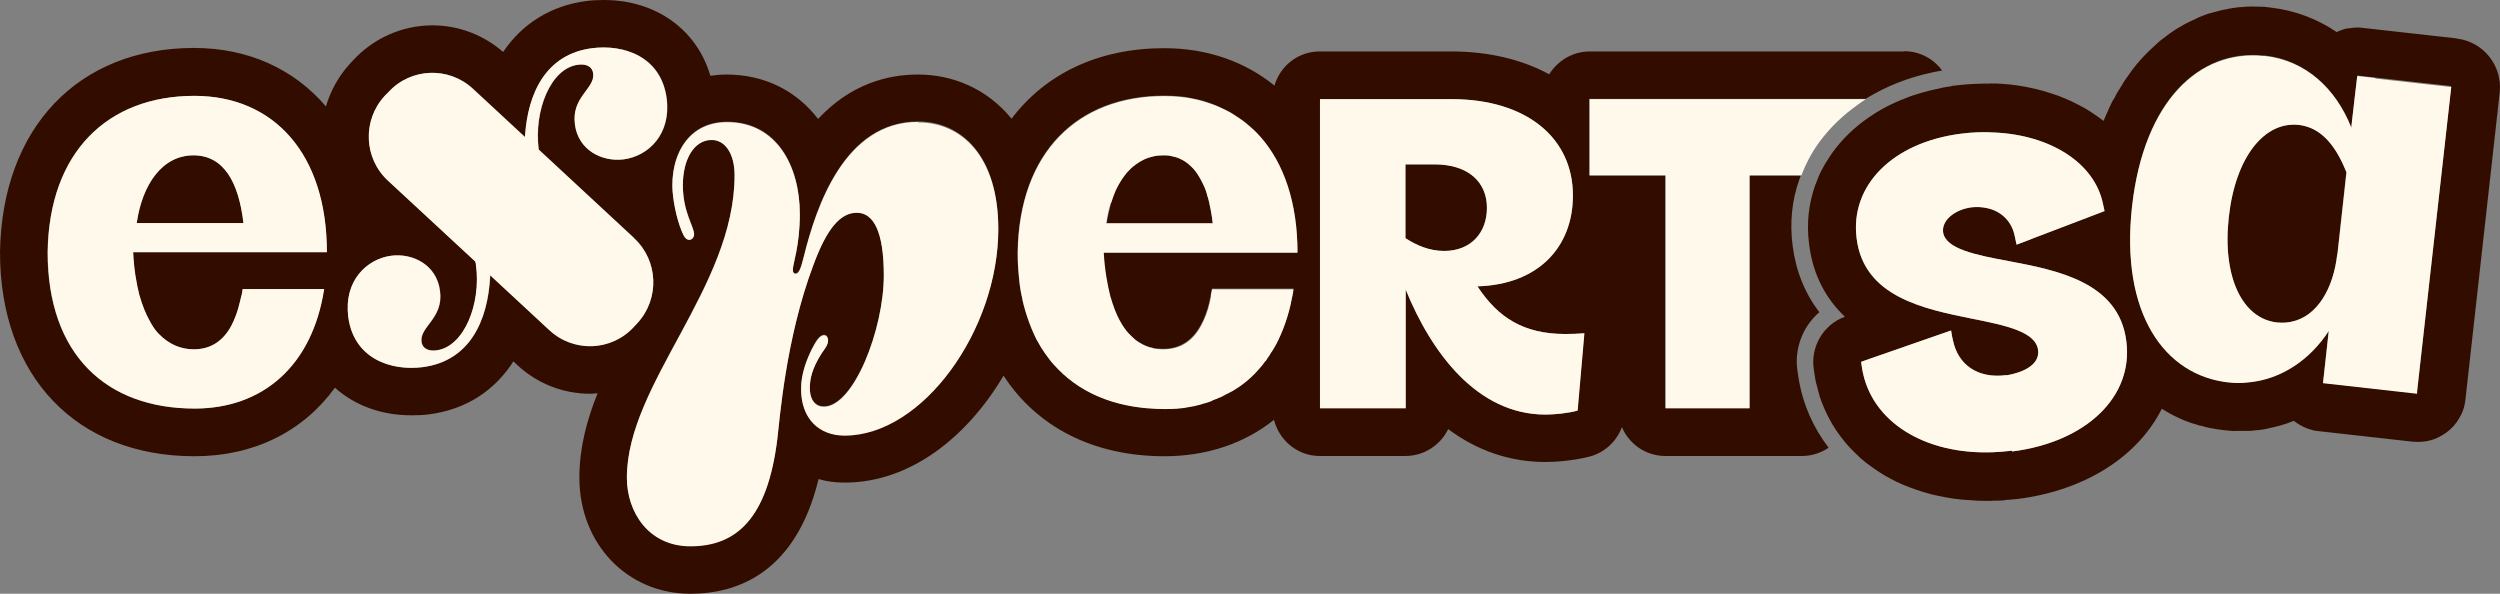 <svg width="160" height="38" viewBox="0 0 160 38" fill="none" xmlns="http://www.w3.org/2000/svg">
<rect x="0" y="0" width="160" height="38" fill="#808080" stroke="none"/>
<path d="M121.895 3.292H101.739C100.651 3.292 99.692 3.887 99.148 4.754C97.436 3.822 95.308 3.292 92.877 3.292H84.463C83.087 3.292 81.935 4.208 81.567 5.477C79.68 3.951 77.28 3.084 74.513 3.084C70.29 3.084 66.914 4.722 64.739 7.597C63.171 5.669 60.964 4.77 58.756 4.77C56.772 4.77 54.421 5.396 52.357 7.613C50.981 5.814 48.934 4.77 46.502 4.77C46.135 4.77 45.799 4.802 45.463 4.85C44.615 1.927 42.007 0 38.648 0C38.28 0 37.88 0.016 37.528 0.064C35.225 0.369 33.417 1.526 32.201 3.325C30.938 2.232 29.354 1.622 27.674 1.622C25.771 1.622 23.931 2.425 22.619 3.839L22.395 4.079C21.66 4.883 21.148 5.83 20.86 6.81C18.828 4.433 15.917 3.068 12.397 3.068C4.991 3.084 0.128 8.191 0 16.141C0 24.075 4.879 29.199 12.445 29.199C16.269 29.199 19.404 27.609 21.436 24.814C22.699 25.938 24.379 26.581 26.347 26.581C26.715 26.581 27.098 26.565 27.466 26.517C29.818 26.211 31.657 25.007 32.857 23.128L33.113 23.369C34.377 24.541 36.025 25.2 37.768 25.2C37.928 25.2 38.088 25.183 38.248 25.167C37.544 26.902 37.08 28.701 37.08 30.564C37.08 34.804 40.136 38 44.183 38C47.206 38 50.934 36.651 52.389 30.66C52.917 30.821 53.477 30.885 54.069 30.885C58.26 30.885 61.907 27.962 64.227 24.043C66.354 27.303 69.938 29.199 74.529 29.199C77.264 29.199 79.664 28.363 81.535 26.87C81.871 28.187 83.039 29.183 84.463 29.183H89.95C91.149 29.183 92.189 28.476 92.685 27.464C94.54 28.845 96.636 29.568 98.908 29.568C99.612 29.568 100.779 29.472 101.755 29.215C102.715 28.958 103.467 28.235 103.803 27.336C104.267 28.428 105.338 29.183 106.586 29.183H115.32C115.96 29.183 116.536 28.99 117.032 28.653C116.056 27.384 115.384 25.89 115.112 24.22L115.048 23.802C114.808 22.341 115.368 20.895 116.44 19.98C115.512 18.775 114.936 17.346 114.728 15.724C114.536 14.262 114.68 12.817 115.16 11.483C115.192 11.387 115.224 11.307 115.256 11.226H111.945V26.131H106.57V11.226H101.707V6.328H119.399C119.543 6.232 119.703 6.151 119.863 6.055C121.191 5.3 122.695 4.786 124.294 4.513C123.735 3.742 122.839 3.276 121.863 3.276L121.895 3.292ZM8.926 18.904C9.118 19.578 9.326 20.092 9.55 20.478C9.902 21.168 10.222 21.425 10.222 21.425C10.814 22.019 11.55 22.357 12.397 22.357C13.485 22.357 14.269 21.811 14.797 20.863C15.021 20.429 15.213 19.931 15.341 19.369C15.389 19.225 15.405 19.064 15.453 18.904C15.485 18.775 15.501 18.631 15.517 18.502H20.732C19.98 23.401 16.812 26.147 12.445 26.147C6.815 26.147 3.039 22.71 3.039 16.141C3.135 9.717 6.895 6.135 12.429 6.135C17.468 6.135 20.908 9.781 20.908 16.141H8.51C8.558 17.282 8.734 18.197 8.91 18.904H8.926ZM35.177 21.136L31.386 17.619C31.242 20.638 30.01 23.112 27.066 23.497C25.067 23.754 22.651 22.983 22.299 20.269C22.012 17.972 23.483 16.575 25.051 16.366C26.443 16.189 27.962 16.96 28.17 18.614C28.41 20.365 26.875 20.895 26.986 21.859C27.05 22.357 27.498 22.485 27.962 22.421C29.706 22.18 30.81 19.466 30.474 16.96C30.474 16.88 30.442 16.8 30.426 16.735L24.843 11.564C23.291 10.134 23.195 7.693 24.635 6.135L24.875 5.894C26.299 4.336 28.73 4.24 30.282 5.686L33.609 8.769C33.785 5.862 35.017 3.453 37.912 3.084C39.912 2.827 42.327 3.598 42.679 6.312C42.967 8.609 41.495 9.99 39.928 10.199C38.536 10.375 37.016 9.604 36.808 7.966C36.569 6.199 38.104 5.669 37.976 4.706C37.912 4.208 37.464 4.079 37 4.144C35.257 4.369 34.169 7.067 34.489 9.572L40.584 15.226C42.135 16.655 42.231 19.096 40.792 20.654L40.568 20.895C39.144 22.453 36.712 22.549 35.161 21.104L35.177 21.136ZM54.053 27.849C52.469 27.849 51.269 26.822 51.269 24.862C51.269 23.883 51.637 22.967 51.973 22.293C52.229 21.762 52.469 21.425 52.741 21.425C52.853 21.425 52.997 21.489 52.997 21.779C52.997 22.068 52.741 22.373 52.581 22.598C51.973 23.545 51.829 24.22 51.829 24.798C51.829 25.633 52.229 26.003 52.725 26.003C54.645 26.003 56.564 21.04 56.564 17.603C56.564 14.76 55.892 13.588 54.837 13.588C53.781 13.588 52.917 14.599 52.053 16.944C50.278 21.682 49.91 26.854 49.75 28.058C49.11 33.166 47.11 34.932 44.183 34.932C41.511 34.932 40.12 32.748 40.12 30.548C40.12 24.541 47.014 18.374 47.014 11.194C47.014 9.829 46.422 8.93 45.543 8.93C44.455 8.93 43.703 10.166 43.703 11.837C43.703 13.507 44.423 14.487 44.423 14.969C44.423 15.162 44.279 15.322 44.119 15.322C43.895 15.322 43.767 15.129 43.639 14.792C43.287 13.957 43.031 12.672 43.031 11.837C43.031 9.685 44.167 7.79 46.534 7.79C49.702 7.79 51.19 10.584 51.19 13.684C51.19 15.691 50.742 16.864 50.742 17.233C50.742 17.426 50.806 17.49 50.917 17.49C51.157 17.49 51.269 17.073 51.445 16.398C52.229 13.186 54.053 7.773 58.756 7.773C61.539 7.773 63.891 9.974 63.891 14.615C63.891 21.04 59.06 27.817 54.053 27.817V27.849ZM70.594 16.141C70.657 17.282 70.833 18.197 71.009 18.904C71.201 19.578 71.409 20.092 71.617 20.478C71.841 20.911 72.049 21.152 72.177 21.297C72.209 21.313 72.225 21.345 72.241 21.361C72.241 21.361 72.273 21.377 72.289 21.409C72.289 21.409 72.417 21.522 72.465 21.57C72.465 21.57 72.513 21.618 72.529 21.634C72.529 21.634 72.529 21.634 72.545 21.65C72.577 21.682 72.625 21.698 72.673 21.746C72.689 21.746 72.705 21.762 72.721 21.779C72.817 21.859 72.897 21.907 72.993 21.955C73.089 22.019 73.185 22.052 73.281 22.1C73.329 22.116 73.377 22.148 73.441 22.164C73.505 22.196 73.585 22.228 73.681 22.228C73.777 22.26 73.857 22.276 73.937 22.293C74.001 22.293 74.065 22.308 74.113 22.308C74.209 22.308 74.321 22.325 74.433 22.325C75.537 22.325 76.32 21.762 76.832 20.831C77.072 20.397 77.264 19.899 77.392 19.337C77.424 19.193 77.456 19.032 77.488 18.872C77.52 18.743 77.552 18.599 77.568 18.47H82.783C82.735 18.759 82.687 19.048 82.623 19.321C82.623 19.353 82.623 19.386 82.607 19.418C82.543 19.691 82.479 19.948 82.399 20.205C82.319 20.478 82.223 20.751 82.127 20.991C82.031 21.233 81.919 21.489 81.807 21.73C81.743 21.875 81.663 22.019 81.583 22.148C81.583 22.164 81.567 22.196 81.535 22.212C81.535 22.212 81.535 22.228 81.535 22.244C81.519 22.276 81.503 22.308 81.487 22.325C81.487 22.325 81.482 22.33 81.471 22.341C81.471 22.341 81.407 22.469 81.343 22.533C81.279 22.662 81.199 22.79 81.103 22.903C81.087 22.951 81.039 22.999 81.007 23.047C81.007 23.047 81.007 23.063 80.975 23.079C80.975 23.096 80.959 23.128 80.927 23.144C80.927 23.16 80.911 23.192 80.879 23.208C80.863 23.224 80.831 23.256 80.815 23.272C80.719 23.401 80.623 23.513 80.527 23.625C80.192 23.995 79.824 24.332 79.44 24.621C79.312 24.702 79.2 24.798 79.072 24.862C79.04 24.894 79.008 24.91 78.976 24.927C78.928 24.959 78.896 24.991 78.848 25.007C78.8 25.023 78.768 25.055 78.72 25.071C78.624 25.135 78.512 25.183 78.4 25.232C78.352 25.264 78.32 25.28 78.272 25.296C78.256 25.312 78.224 25.328 78.192 25.344C78.144 25.376 78.096 25.392 78.048 25.408C77.92 25.473 77.808 25.521 77.68 25.569C77.632 25.585 77.584 25.617 77.536 25.633C77.36 25.697 77.168 25.762 76.976 25.81C76.928 25.826 76.88 25.842 76.832 25.858C76.784 25.858 76.736 25.874 76.704 25.89C76.496 25.938 76.304 25.986 76.096 26.019C75.872 26.067 75.648 26.083 75.424 26.115C75.344 26.115 75.264 26.115 75.184 26.131C74.977 26.131 74.753 26.147 74.529 26.147H74.513C71.713 26.147 69.362 25.296 67.714 23.61C67.506 23.401 67.314 23.176 67.122 22.935C66.93 22.694 66.77 22.453 66.61 22.196C66.514 22.019 66.402 21.843 66.306 21.666C66.066 21.2 65.874 20.735 65.715 20.205C65.65 19.98 65.57 19.739 65.507 19.498C65.459 19.337 65.427 19.161 65.394 18.984C65.347 18.823 65.331 18.663 65.299 18.502C65.267 18.293 65.235 18.101 65.219 17.892C65.187 17.651 65.171 17.41 65.155 17.153C65.139 16.816 65.123 16.478 65.123 16.125C65.219 9.701 68.978 6.119 74.513 6.119C74.849 6.119 75.168 6.135 75.489 6.167C75.776 6.183 76.048 6.232 76.336 6.296C76.48 6.312 76.624 6.36 76.768 6.392C77.056 6.456 77.328 6.553 77.584 6.649C77.712 6.697 77.84 6.746 77.984 6.81C78.24 6.922 78.496 7.051 78.736 7.179C78.976 7.324 79.2 7.468 79.424 7.629C79.664 7.79 79.872 7.982 80.079 8.159C80.287 8.336 80.479 8.544 80.671 8.753C82.175 10.456 83.039 12.961 83.039 16.141H70.641H70.594ZM100.971 26.276C100.347 26.452 99.484 26.532 98.908 26.532C94.525 26.532 91.597 22.549 89.966 18.534V26.131H84.479V6.344H92.893C97.708 6.344 100.667 8.833 100.667 12.511C100.667 15.82 98.444 18.213 94.556 18.325C95.9 20.365 97.532 21.361 100.155 21.377C100.571 21.377 101.003 21.361 101.387 21.329L100.955 26.276H100.971Z" fill="#330C00"/>
<path d="M95.165 13.298C95.165 14.872 94.126 16.061 92.43 16.061C91.469 16.061 90.638 15.691 89.95 15.242V10.52H91.805C93.998 10.52 95.165 11.676 95.165 13.298Z" fill="#330C00"/>
<path d="M77.649 14.278H70.833C70.897 13.812 71.009 13.379 71.121 12.961C71.217 12.688 71.313 12.415 71.409 12.174C71.649 11.676 71.921 11.243 72.257 10.905C72.401 10.745 72.561 10.616 72.721 10.504C72.881 10.392 73.057 10.279 73.233 10.199C73.409 10.118 73.601 10.054 73.825 10.006C74.017 9.958 74.225 9.942 74.449 9.942C74.625 9.942 74.801 9.942 74.961 9.99C75.121 10.022 75.281 10.07 75.425 10.118C75.729 10.247 75.985 10.408 76.209 10.632C76.529 10.921 76.769 11.307 76.993 11.773C77.105 11.998 77.201 12.239 77.265 12.511C77.361 12.784 77.409 13.058 77.473 13.363C77.505 13.507 77.521 13.652 77.553 13.812C77.569 13.973 77.601 14.134 77.617 14.294L77.649 14.278Z" fill="#330C00"/>
<path d="M15.582 14.278H8.75C9.102 11.805 10.382 9.942 12.382 9.942C14.382 9.942 15.278 11.692 15.582 14.278Z" fill="#330C00"/>
<path d="M157.216 2.457L151.489 1.815H151.457L151.201 1.783C150.913 1.735 150.609 1.767 150.337 1.815C150.305 1.815 150.273 1.815 150.257 1.815C150.225 1.815 150.209 1.815 150.177 1.831C150.065 1.847 149.953 1.879 149.857 1.927C149.761 1.959 149.649 1.992 149.553 2.056C148.305 1.205 146.866 0.659 145.298 0.482C145.17 0.466 145.042 0.45 144.898 0.434H144.85C144.642 0.434 144.45 0.418 144.226 0.418C143.986 0.418 143.746 0.418 143.522 0.45C143.314 0.45 143.123 0.482 142.899 0.514C142.851 0.514 142.803 0.53 142.739 0.546C142.691 0.546 142.627 0.546 142.579 0.578C142.259 0.626 141.923 0.707 141.603 0.803C141.523 0.819 141.459 0.851 141.363 0.867C141.203 0.915 141.043 0.98 140.883 1.044C140.755 1.092 140.643 1.14 140.531 1.205C140.387 1.269 140.243 1.333 140.083 1.413C139.875 1.51 139.683 1.622 139.491 1.735C139.331 1.831 139.171 1.927 139.011 2.04C138.915 2.104 138.819 2.168 138.723 2.249C138.595 2.345 138.467 2.441 138.339 2.538C138.244 2.602 138.18 2.666 138.1 2.746C138.084 2.746 138.052 2.779 138.036 2.795C138.036 2.811 138.004 2.827 137.988 2.843C137.844 2.971 137.732 3.084 137.588 3.212C137.204 3.582 136.82 3.999 136.468 4.465C136.34 4.658 136.212 4.834 136.068 5.027C136.052 5.059 136.036 5.075 136.02 5.107C136.004 5.123 135.972 5.156 135.956 5.188C135.892 5.3 135.828 5.413 135.748 5.541C135.716 5.557 135.7 5.573 135.716 5.589C135.636 5.718 135.556 5.846 135.476 5.975C135.428 6.039 135.396 6.135 135.364 6.2C135.316 6.28 135.268 6.376 135.204 6.456C135.14 6.585 135.092 6.697 135.028 6.826C134.98 6.922 134.932 7.019 134.9 7.115C134.804 7.324 134.708 7.533 134.628 7.741C134.388 7.549 134.132 7.372 133.86 7.195C133.604 7.019 133.317 6.858 133.029 6.713C132.741 6.553 132.453 6.424 132.149 6.296C131.845 6.167 131.541 6.055 131.221 5.959C130.933 5.862 130.629 5.782 130.325 5.702C130.261 5.686 130.165 5.67 130.101 5.653C129.477 5.509 128.821 5.413 128.15 5.364C128.022 5.364 127.894 5.348 127.75 5.348H127.734H127.718C127.718 5.348 127.638 5.332 127.59 5.348H127.542C127.542 5.348 127.398 5.332 127.334 5.348C126.598 5.348 125.862 5.38 125.11 5.477C125.014 5.477 124.934 5.493 124.854 5.525C124.614 5.557 124.374 5.589 124.15 5.653C123.942 5.702 123.75 5.734 123.559 5.782C123.383 5.83 123.191 5.878 123.015 5.926C122.823 5.975 122.631 6.055 122.439 6.103C122.311 6.151 122.199 6.183 122.087 6.232C121.959 6.28 121.847 6.328 121.735 6.376H121.943H121.719C121.495 6.473 121.287 6.553 121.063 6.665C120.855 6.762 120.647 6.874 120.439 6.987C120.135 7.163 119.847 7.34 119.575 7.533C118.664 8.159 117.896 8.914 117.288 9.749C117.16 9.942 117.032 10.118 116.92 10.311C116.92 10.327 116.888 10.359 116.872 10.375C116.792 10.504 116.728 10.632 116.648 10.777C116.552 10.938 116.472 11.098 116.408 11.259C116.328 11.467 116.248 11.66 116.168 11.869C115.752 13.041 115.608 14.31 115.784 15.643C116.04 17.683 116.92 19.177 118.072 20.269C116.68 20.783 115.848 22.212 116.088 23.674L116.152 24.091C116.184 24.3 116.216 24.493 116.28 24.686C116.328 24.927 116.408 25.167 116.472 25.408C116.568 25.681 116.664 25.954 116.792 26.227C116.936 26.549 117.096 26.854 117.272 27.159C117.352 27.287 117.432 27.416 117.528 27.561C117.624 27.705 117.72 27.834 117.816 27.962C118.024 28.235 118.232 28.492 118.472 28.733C118.68 28.942 118.887 29.151 119.095 29.343C119.319 29.536 119.543 29.713 119.799 29.889C120.039 30.066 120.279 30.227 120.551 30.387C120.807 30.548 121.079 30.676 121.351 30.821C121.623 30.949 121.911 31.078 122.215 31.19C122.503 31.303 122.807 31.399 123.111 31.495C123.415 31.592 123.734 31.672 124.054 31.736C124.374 31.8 124.71 31.865 125.03 31.913C125.35 31.961 125.702 31.993 126.054 32.009C126.406 32.041 126.758 32.057 127.11 32.057C127.286 32.057 127.462 32.057 127.638 32.041H127.766C127.974 32.041 128.182 32.041 128.39 31.993C128.645 31.993 128.901 31.945 129.173 31.929C133.524 31.367 136.852 29.166 138.355 26.163C138.643 26.34 138.947 26.517 139.251 26.661C139.523 26.79 139.795 26.918 140.083 27.014C140.259 27.079 140.451 27.143 140.643 27.191C140.723 27.223 140.803 27.255 140.899 27.255C141.091 27.32 141.283 27.368 141.475 27.4C141.507 27.4 141.539 27.416 141.571 27.416C141.811 27.464 142.051 27.496 142.307 27.528C142.483 27.544 142.643 27.561 142.803 27.576C142.963 27.593 143.123 27.576 143.298 27.576C143.474 27.576 143.65 27.576 143.842 27.576C143.858 27.576 143.874 27.576 143.89 27.576C144.146 27.576 144.402 27.528 144.658 27.512C144.882 27.48 145.09 27.448 145.314 27.384C145.538 27.336 145.746 27.287 145.97 27.223C146.258 27.143 146.53 27.047 146.802 26.934C146.898 26.998 146.994 27.079 147.106 27.143C147.138 27.159 147.17 27.191 147.218 27.207C147.33 27.271 147.442 27.336 147.57 27.384C147.682 27.432 147.778 27.464 147.906 27.496C147.922 27.496 147.954 27.512 147.986 27.528C148.113 27.561 148.241 27.576 148.385 27.593L154.4 28.267C154.528 28.267 154.64 28.283 154.752 28.283C154.944 28.283 155.12 28.267 155.312 28.235C155.408 28.219 155.488 28.187 155.584 28.171C155.84 28.107 156.096 27.978 156.336 27.834C156.576 27.689 156.8 27.512 156.976 27.32C157.04 27.255 157.104 27.191 157.152 27.111C157.248 27.014 157.312 26.886 157.392 26.757C157.456 26.629 157.536 26.517 157.584 26.388C157.695 26.131 157.759 25.842 157.791 25.537L159.983 5.91C160.159 4.208 158.943 2.682 157.264 2.473L157.216 2.457ZM128.757 28.845C128.358 28.893 127.958 28.926 127.574 28.942C123.175 29.118 119.735 26.982 119.175 23.593L119.111 23.16L119.511 23.015L124.31 21.345L124.87 21.152L124.934 21.538L124.982 21.746C125.302 23.369 126.598 24.236 128.374 24.011C128.406 24.011 128.438 24.011 128.47 24.011C129.317 23.866 130.565 23.417 130.437 22.405C130.293 21.233 128.39 20.831 126.214 20.397C123.127 19.771 119.287 19 118.824 15.258C118.392 11.869 121.127 9.123 125.478 8.56C126.214 8.464 126.934 8.432 127.638 8.48C131.221 8.641 134.068 10.424 134.596 13.074L134.692 13.507L134.276 13.668L130.149 15.242L129.621 15.451L129.061 15.659L128.933 15.065C128.741 14.15 128.054 13.491 127.142 13.315C126.854 13.25 126.534 13.234 126.198 13.266C125.078 13.411 124.262 14.117 124.358 14.856C124.502 15.932 126.454 16.318 128.517 16.703C131.669 17.298 135.604 18.052 136.084 21.827C136.548 25.376 133.54 28.283 128.789 28.893L128.757 28.845ZM154.704 25.039V25.167L148.673 24.493L148.865 22.758L149.041 21.152C147.81 23.047 145.954 24.252 143.906 24.445C143.474 24.493 143.043 24.493 142.611 24.445C138.547 23.995 135.7 20.06 136.452 13.186C137.22 6.376 140.787 3.164 144.818 3.549C144.866 3.549 144.882 3.549 144.93 3.549C147.554 3.839 149.489 5.653 150.481 8.143L150.689 6.328L150.865 4.834L152.017 4.963L156.88 5.509L154.704 25.007V25.039Z" fill="#330C00"/>
<path d="M150.163 11.018L149.587 16.254C149.347 18.454 148.307 20.253 146.659 20.59C146.371 20.654 146.067 20.67 145.731 20.638C143.539 20.397 142.211 17.779 142.643 13.893C143.075 10.006 144.947 7.741 147.139 7.998C147.235 7.998 147.331 8.03 147.427 8.046C148.739 8.336 149.571 9.524 150.179 11.034L150.163 11.018Z" fill="#330C00"/>
<path d="M40.584 15.258C42.135 16.687 42.231 19.128 40.792 20.686L40.568 20.927C39.144 22.485 36.712 22.581 35.161 21.136L31.369 17.619C31.226 20.638 29.994 23.111 27.05 23.497C25.051 23.754 22.635 22.983 22.283 20.269C21.995 17.972 23.467 16.575 25.035 16.366C26.427 16.189 27.946 16.96 28.154 18.614C28.394 20.365 26.858 20.895 26.97 21.859C27.034 22.357 27.482 22.485 27.946 22.421C29.69 22.18 30.794 19.466 30.458 16.96C30.458 16.88 30.426 16.8 30.41 16.735L24.827 11.564C23.275 10.134 23.179 7.693 24.619 6.135L24.859 5.894C26.283 4.336 28.714 4.24 30.266 5.685L33.593 8.769C33.769 5.862 35.001 3.453 37.896 3.084C39.896 2.827 42.311 3.598 42.663 6.312C42.951 8.609 41.48 9.99 39.912 10.199C38.52 10.375 37 9.604 36.792 7.966C36.553 6.199 38.088 5.669 37.96 4.706C37.896 4.208 37.448 4.079 36.984 4.144C35.241 4.368 34.153 7.067 34.473 9.572L40.568 15.226L40.584 15.258Z" fill="#FFF9EB"/>
<path d="M58.756 7.806C54.053 7.806 52.245 13.218 51.445 16.43C51.269 17.105 51.157 17.523 50.917 17.523C50.806 17.523 50.742 17.458 50.742 17.266C50.742 16.896 51.189 15.724 51.189 13.716C51.189 10.616 49.686 7.822 46.534 7.822C44.167 7.822 43.031 9.717 43.031 11.869C43.031 12.704 43.287 13.989 43.639 14.824C43.783 15.162 43.895 15.354 44.119 15.354C44.279 15.354 44.423 15.194 44.423 15.001C44.423 14.519 43.703 13.604 43.703 11.869C43.703 10.135 44.455 8.962 45.543 8.962C46.422 8.962 47.014 9.862 47.014 11.227C47.014 18.406 40.12 24.573 40.12 30.58C40.12 32.78 41.511 34.965 44.183 34.965C47.126 34.965 49.126 33.198 49.75 28.091C49.894 26.886 50.278 21.698 52.053 16.977C52.917 14.632 53.781 13.62 54.837 13.62C55.892 13.62 56.564 14.792 56.564 17.635C56.564 21.072 54.645 26.035 52.725 26.035C52.229 26.035 51.829 25.665 51.829 24.83C51.829 24.268 51.973 23.578 52.581 22.63C52.725 22.405 52.997 22.1 52.997 21.811C52.997 21.538 52.837 21.457 52.741 21.457C52.485 21.457 52.245 21.811 51.973 22.325C51.637 22.999 51.269 23.915 51.269 24.895C51.269 26.854 52.469 27.882 54.053 27.882C59.06 27.882 63.891 21.12 63.891 14.68C63.891 10.022 61.555 7.838 58.756 7.838V7.806Z" fill="#FFF9EB"/>
<path d="M100.155 21.377C97.532 21.361 95.9 20.365 94.556 18.326C98.444 18.213 100.667 15.82 100.667 12.511C100.667 8.834 97.708 6.344 92.893 6.344H84.479V26.131H89.965V18.534C91.597 22.55 94.525 26.533 98.908 26.533C99.468 26.533 100.347 26.452 100.971 26.276L101.403 21.329C101.003 21.361 100.587 21.377 100.171 21.377H100.155ZM92.429 16.061C91.469 16.061 90.637 15.692 89.949 15.242V10.52H91.805C93.997 10.52 95.164 11.676 95.164 13.299C95.164 14.921 94.125 16.061 92.429 16.061Z" fill="#FFF9EB"/>
<path d="M77.52 18.904C77.488 19.064 77.456 19.225 77.424 19.369C77.296 19.931 77.104 20.429 76.864 20.863C76.352 21.795 75.585 22.357 74.465 22.357C74.369 22.357 74.257 22.357 74.145 22.341C74.081 22.341 74.017 22.341 73.969 22.325C73.873 22.325 73.793 22.292 73.713 22.26C73.633 22.26 73.553 22.212 73.473 22.196C73.409 22.18 73.361 22.148 73.313 22.132C73.217 22.084 73.105 22.052 73.025 21.987C72.929 21.939 72.849 21.891 72.753 21.811C72.705 21.811 72.689 21.762 72.657 21.746C72.641 21.73 72.609 21.698 72.593 21.682C72.593 21.682 72.588 21.677 72.577 21.666C72.577 21.666 72.529 21.634 72.513 21.602C72.513 21.602 72.385 21.506 72.337 21.441C72.337 21.441 72.305 21.393 72.289 21.393C72.273 21.377 72.241 21.345 72.225 21.329C72.097 21.184 71.889 20.927 71.665 20.51C71.457 20.14 71.249 19.61 71.057 18.936C70.881 18.229 70.706 17.314 70.641 16.173H83.039C83.039 12.993 82.175 10.488 80.687 8.785C80.511 8.576 80.303 8.368 80.096 8.191C79.888 8.014 79.68 7.822 79.44 7.661C79.216 7.5 78.976 7.356 78.752 7.211C78.512 7.083 78.256 6.954 78 6.842C77.872 6.778 77.744 6.729 77.6 6.681C77.344 6.585 77.056 6.505 76.784 6.424C76.64 6.392 76.496 6.36 76.352 6.328C76.08 6.264 75.808 6.232 75.504 6.199C75.184 6.167 74.865 6.151 74.529 6.151C68.994 6.151 65.235 9.733 65.139 16.157C65.139 16.511 65.139 16.848 65.171 17.185C65.187 17.442 65.219 17.683 65.235 17.924C65.251 18.133 65.283 18.325 65.315 18.534C65.347 18.695 65.363 18.855 65.411 19.016C65.442 19.193 65.475 19.369 65.522 19.53C65.587 19.771 65.65 20.012 65.731 20.237C65.906 20.751 66.098 21.232 66.322 21.698C66.418 21.875 66.53 22.052 66.626 22.228C66.786 22.485 66.962 22.742 67.138 22.967C67.314 23.208 67.522 23.433 67.73 23.642C69.378 25.328 71.729 26.179 74.529 26.179H74.545C74.769 26.179 74.993 26.179 75.201 26.163C75.281 26.163 75.344 26.163 75.441 26.147C75.664 26.131 75.888 26.099 76.112 26.051C76.32 26.019 76.512 25.986 76.72 25.922C76.768 25.922 76.8 25.906 76.848 25.89C76.896 25.874 76.944 25.858 76.992 25.842C77.184 25.794 77.36 25.745 77.552 25.665C77.552 25.665 77.6 25.649 77.616 25.617C77.776 25.569 77.92 25.505 78.064 25.44C78.112 25.44 78.16 25.408 78.208 25.376C78.24 25.376 78.272 25.36 78.288 25.328C78.336 25.328 78.368 25.296 78.416 25.264C78.528 25.215 78.624 25.167 78.736 25.103C78.784 25.087 78.816 25.055 78.864 25.039C78.912 25.023 78.944 24.991 78.992 24.959C79.024 24.959 79.056 24.926 79.088 24.894C79.216 24.83 79.344 24.734 79.456 24.653C79.856 24.364 80.224 24.027 80.543 23.658C80.687 23.497 80.831 23.336 80.943 23.16C80.975 23.144 80.991 23.111 81.007 23.096C81.055 23.047 81.087 22.999 81.103 22.951C81.183 22.838 81.279 22.71 81.343 22.581C81.391 22.517 81.439 22.453 81.471 22.389C81.503 22.341 81.535 22.292 81.551 22.26C81.647 22.1 81.727 21.939 81.807 21.779C81.919 21.538 82.031 21.297 82.127 21.04C82.223 20.783 82.319 20.526 82.399 20.253C82.479 19.996 82.543 19.739 82.607 19.466C82.607 19.434 82.623 19.401 82.623 19.369C82.687 19.096 82.751 18.807 82.783 18.518H77.568C77.552 18.647 77.52 18.775 77.488 18.92L77.52 18.904ZM71.121 12.961C71.201 12.688 71.297 12.415 71.409 12.174C71.649 11.676 71.921 11.243 72.257 10.905C72.401 10.745 72.561 10.616 72.721 10.504C72.881 10.391 73.057 10.279 73.233 10.199C73.409 10.118 73.601 10.054 73.825 10.006C74.017 9.958 74.225 9.942 74.449 9.942C74.625 9.942 74.801 9.942 74.961 9.99C75.121 10.022 75.281 10.054 75.424 10.118C75.728 10.247 75.984 10.407 76.208 10.632C76.528 10.921 76.768 11.307 76.992 11.773C77.104 11.997 77.2 12.238 77.264 12.511C77.36 12.784 77.408 13.057 77.472 13.363C77.504 13.507 77.52 13.652 77.552 13.812C77.568 13.973 77.6 14.133 77.616 14.294H70.801C70.865 13.828 70.961 13.395 71.089 12.977L71.121 12.961Z" fill="#FFF9EB"/>
<path d="M119.415 6.344C119.239 6.457 119.095 6.553 118.952 6.665C117.976 7.34 117.112 8.175 116.424 9.107C116.408 9.155 116.376 9.171 116.36 9.203C115.912 9.829 115.56 10.504 115.288 11.227H111.977V26.131H106.602V11.227H101.739V6.344H119.415Z" fill="#FFF9EB"/>
<path d="M15.453 18.904C15.405 19.064 15.389 19.225 15.341 19.369C15.213 19.932 15.021 20.43 14.797 20.863C14.285 21.811 13.501 22.357 12.398 22.357C11.55 22.357 10.814 22.02 10.222 21.425C10.222 21.425 9.902 21.168 9.55 20.478C9.342 20.108 9.118 19.578 8.926 18.904C8.75 18.197 8.574 17.282 8.526 16.141H20.924C20.924 9.797 17.484 6.135 12.445 6.135C6.911 6.135 3.135 9.717 3.055 16.141C3.055 22.726 6.831 26.147 12.461 26.147C16.845 26.147 19.996 23.385 20.748 18.502H15.533C15.517 18.631 15.485 18.759 15.469 18.904H15.453ZM12.382 9.942C14.333 9.942 15.277 11.692 15.581 14.278H8.75C9.102 11.805 10.382 9.942 12.382 9.942Z" fill="#FFF9EB"/>
<path d="M152.017 4.995L150.865 4.866L150.689 6.36L150.481 8.175C149.505 5.686 147.57 3.871 144.93 3.582C144.882 3.582 144.866 3.582 144.818 3.582C140.787 3.196 137.22 6.408 136.452 13.218C135.684 20.092 138.547 24.027 142.611 24.477C143.043 24.525 143.49 24.525 143.906 24.477C145.954 24.284 147.81 23.079 149.041 21.184L148.865 22.79L148.673 24.525L154.688 25.2V25.071L156.88 5.573L152.017 5.027V4.995ZM149.585 16.254C149.345 18.454 148.305 20.253 146.658 20.59C146.37 20.654 146.066 20.67 145.73 20.638C143.538 20.397 142.211 17.779 142.643 13.893C143.075 10.006 144.946 7.741 147.138 7.998C147.234 7.998 147.33 8.03 147.426 8.046C148.737 8.336 149.569 9.524 150.177 11.034L149.601 16.27L149.585 16.254Z" fill="#FFF9EB"/>
<path d="M128.757 28.845C128.358 28.893 127.958 28.925 127.574 28.942C123.175 29.118 119.735 26.982 119.175 23.593L119.111 23.16L119.511 23.015L124.31 21.345L124.87 21.152L124.934 21.538L124.982 21.746C125.302 23.369 126.598 24.236 128.374 24.011C128.406 24.011 128.438 24.011 128.47 24.011C129.317 23.866 130.565 23.417 130.437 22.405C130.293 21.232 128.39 20.831 126.214 20.397C123.127 19.771 119.287 19 118.824 15.258C118.392 11.869 121.127 9.122 125.478 8.56C126.214 8.464 126.934 8.432 127.638 8.48C131.221 8.641 134.068 10.423 134.596 13.073L134.692 13.507L134.276 13.668L130.149 15.242L129.621 15.45L129.061 15.659L128.933 15.065C128.741 14.149 128.054 13.491 127.142 13.314C126.854 13.25 126.534 13.234 126.198 13.266C125.078 13.411 124.262 14.117 124.358 14.856C124.502 15.932 126.454 16.318 128.518 16.703C131.669 17.297 135.604 18.052 136.084 21.827C136.548 25.376 133.54 28.283 128.789 28.893L128.757 28.845Z" fill="#FFF9EB"/>
</svg>
